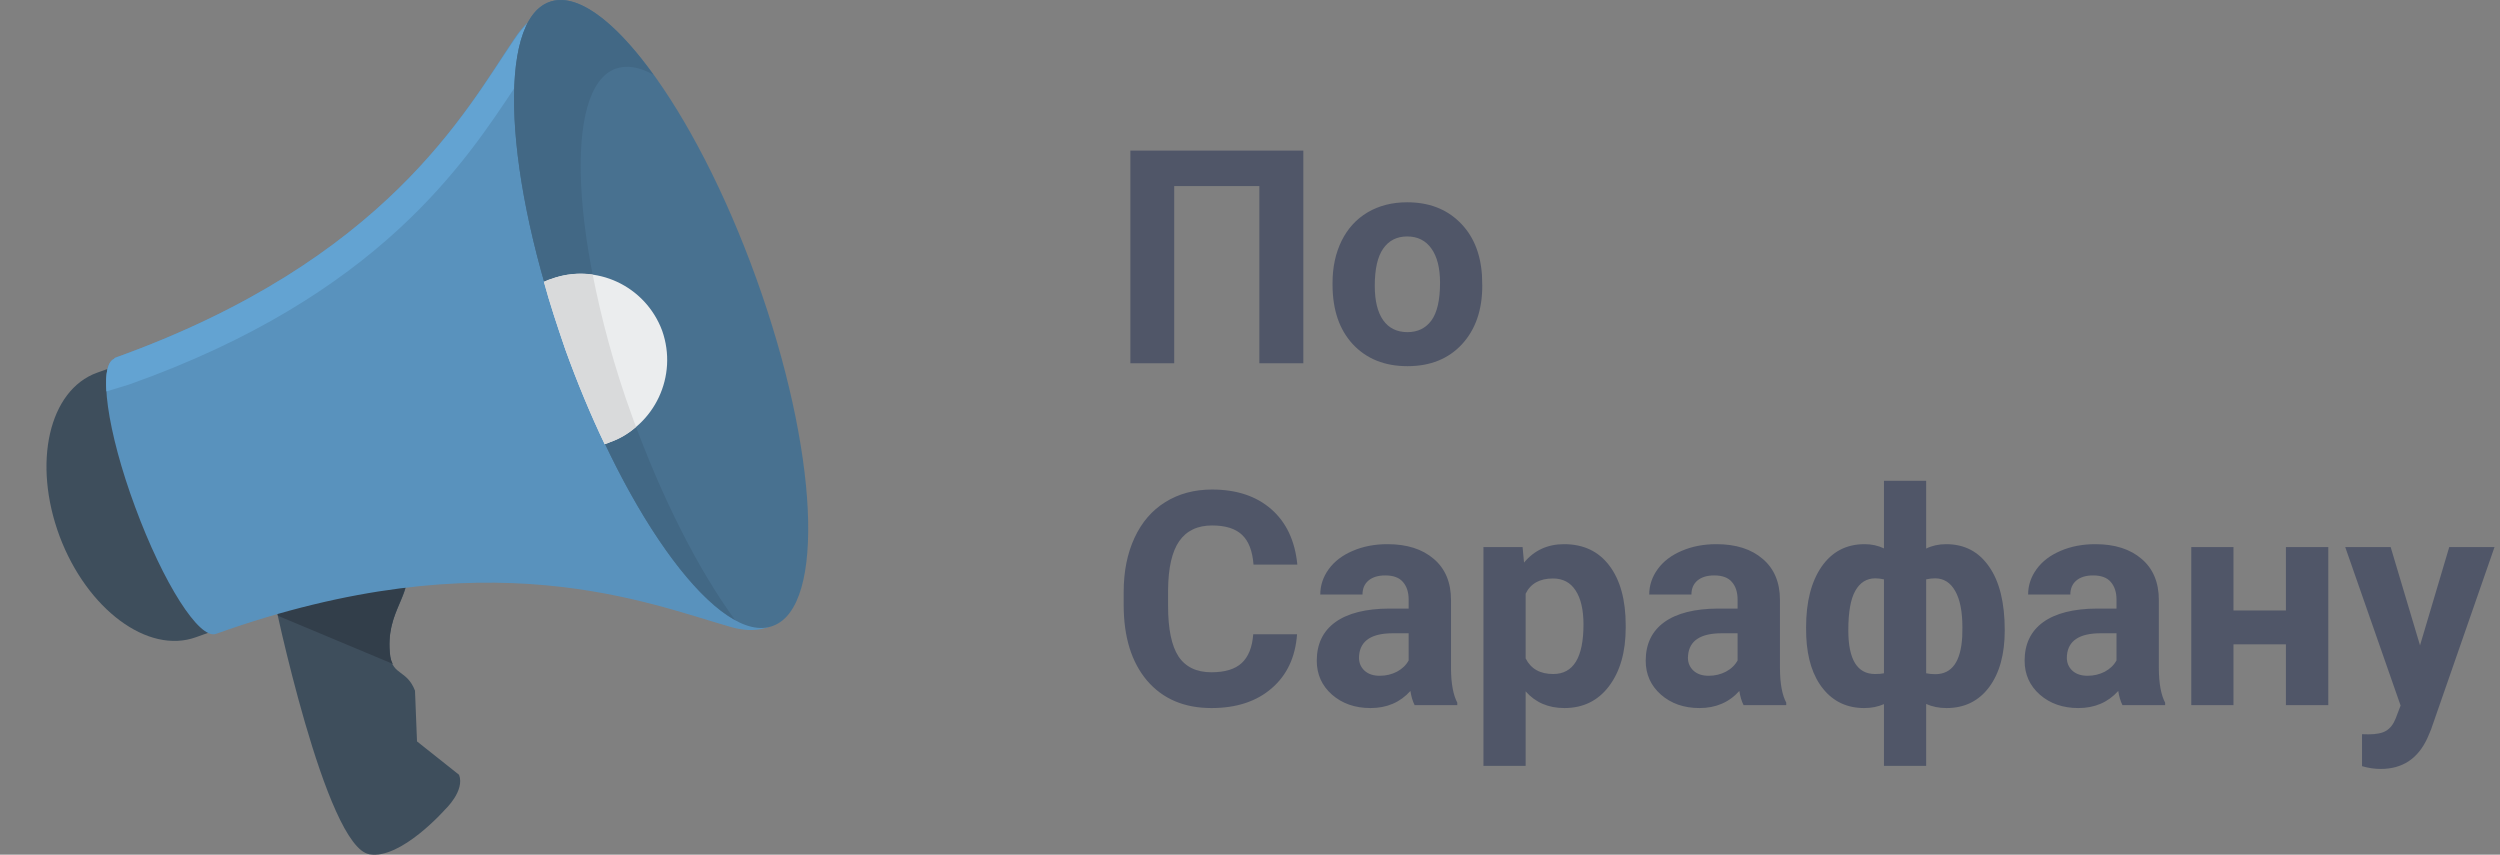 <svg width="117" height="40" viewBox="0 0 117 40" fill="none" xmlns="http://www.w3.org/2000/svg">
<rect x="0" y="0" width="117" height="40" fill="#808080" stroke="none"/>
<path d="M60.996 17H58.938V8.708H54.953V17H52.902V7.047H60.996V17ZM62.363 13.233C62.363 12.5 62.505 11.846 62.787 11.271C63.07 10.697 63.475 10.253 64.004 9.938C64.537 9.624 65.155 9.467 65.856 9.467C66.855 9.467 67.668 9.772 68.297 10.383C68.93 10.993 69.284 11.823 69.356 12.871L69.37 13.377C69.37 14.512 69.053 15.423 68.42 16.111C67.787 16.795 66.936 17.137 65.87 17.137C64.804 17.137 63.952 16.795 63.313 16.111C62.68 15.428 62.363 14.498 62.363 13.322V13.233ZM64.339 13.377C64.339 14.079 64.471 14.617 64.735 14.99C65 15.359 65.378 15.544 65.87 15.544C66.349 15.544 66.722 15.362 66.991 14.997C67.26 14.628 67.394 14.04 67.394 13.233C67.394 12.545 67.26 12.012 66.991 11.634C66.722 11.255 66.344 11.066 65.856 11.066C65.373 11.066 65 11.255 64.735 11.634C64.471 12.008 64.339 12.588 64.339 13.377ZM60.702 29.685C60.625 30.756 60.228 31.599 59.513 32.214C58.802 32.829 57.863 33.137 56.696 33.137C55.42 33.137 54.415 32.708 53.682 31.852C52.953 30.99 52.588 29.81 52.588 28.311V27.702C52.588 26.745 52.757 25.902 53.094 25.173C53.431 24.444 53.912 23.885 54.536 23.498C55.165 23.106 55.894 22.91 56.724 22.91C57.872 22.91 58.797 23.218 59.499 23.833C60.201 24.448 60.606 25.312 60.716 26.424H58.665C58.615 25.781 58.435 25.316 58.125 25.029C57.82 24.738 57.352 24.592 56.724 24.592C56.04 24.592 55.527 24.838 55.185 25.33C54.848 25.818 54.675 26.576 54.666 27.606V28.358C54.666 29.434 54.828 30.22 55.151 30.717C55.48 31.213 55.995 31.462 56.696 31.462C57.33 31.462 57.801 31.318 58.111 31.031C58.426 30.74 58.606 30.291 58.651 29.685H60.702ZM66.205 33C66.114 32.822 66.048 32.601 66.007 32.337C65.528 32.87 64.906 33.137 64.141 33.137C63.416 33.137 62.815 32.927 62.336 32.508C61.862 32.089 61.625 31.56 61.625 30.922C61.625 30.138 61.914 29.537 62.493 29.117C63.077 28.698 63.917 28.486 65.016 28.481H65.925V28.058C65.925 27.716 65.836 27.442 65.658 27.237C65.485 27.032 65.209 26.93 64.831 26.93C64.498 26.93 64.236 27.009 64.045 27.169C63.858 27.328 63.765 27.547 63.765 27.825H61.789C61.789 27.397 61.921 27 62.185 26.636C62.45 26.271 62.824 25.986 63.307 25.781C63.79 25.572 64.332 25.467 64.934 25.467C65.845 25.467 66.567 25.697 67.101 26.157C67.638 26.613 67.907 27.256 67.907 28.085V31.291C67.912 31.993 68.01 32.524 68.201 32.884V33H66.205ZM64.571 31.626C64.863 31.626 65.132 31.562 65.378 31.435C65.624 31.302 65.806 31.127 65.925 30.908V29.637H65.186C64.198 29.637 63.671 29.979 63.607 30.662L63.601 30.778C63.601 31.024 63.687 31.227 63.86 31.387C64.034 31.546 64.27 31.626 64.571 31.626ZM76.083 29.37C76.083 30.509 75.823 31.423 75.304 32.111C74.789 32.795 74.091 33.137 73.212 33.137C72.465 33.137 71.861 32.877 71.4 32.357V35.844H69.425V25.604H71.257L71.325 26.328C71.804 25.754 72.428 25.467 73.198 25.467C74.11 25.467 74.818 25.804 75.324 26.479C75.83 27.153 76.083 28.083 76.083 29.268V29.37ZM74.107 29.227C74.107 28.538 73.984 28.008 73.738 27.634C73.497 27.26 73.144 27.073 72.679 27.073C72.059 27.073 71.633 27.31 71.4 27.784V30.812C71.642 31.3 72.073 31.544 72.692 31.544C73.636 31.544 74.107 30.771 74.107 29.227ZM81.6 33C81.508 32.822 81.442 32.601 81.401 32.337C80.923 32.87 80.301 33.137 79.535 33.137C78.811 33.137 78.209 32.927 77.731 32.508C77.257 32.089 77.019 31.56 77.019 30.922C77.019 30.138 77.309 29.537 77.888 29.117C78.471 28.698 79.312 28.486 80.41 28.481H81.319V28.058C81.319 27.716 81.231 27.442 81.053 27.237C80.88 27.032 80.604 26.93 80.226 26.93C79.893 26.93 79.631 27.009 79.439 27.169C79.253 27.328 79.159 27.547 79.159 27.825H77.184C77.184 27.397 77.316 27 77.58 26.636C77.844 26.271 78.218 25.986 78.701 25.781C79.184 25.572 79.727 25.467 80.328 25.467C81.24 25.467 81.962 25.697 82.495 26.157C83.033 26.613 83.302 27.256 83.302 28.085V31.291C83.306 31.993 83.404 32.524 83.596 32.884V33H81.6ZM79.966 31.626C80.257 31.626 80.526 31.562 80.772 31.435C81.019 31.302 81.201 31.127 81.319 30.908V29.637H80.581C79.592 29.637 79.066 29.979 79.002 30.662L78.995 30.778C78.995 31.024 79.082 31.227 79.255 31.387C79.428 31.546 79.665 31.626 79.966 31.626ZM84.525 29.356C84.525 28.167 84.767 27.221 85.25 26.52C85.738 25.818 86.408 25.467 87.26 25.467C87.592 25.467 87.895 25.533 88.169 25.665V22.5H90.144V25.672C90.427 25.535 90.739 25.467 91.081 25.467C91.938 25.467 92.608 25.818 93.091 26.52C93.579 27.217 93.822 28.21 93.822 29.5C93.822 30.616 93.579 31.503 93.091 32.159C92.603 32.811 91.938 33.137 91.095 33.137C90.744 33.137 90.427 33.073 90.144 32.945V35.844H88.169V32.952C87.895 33.075 87.588 33.137 87.246 33.137C86.449 33.137 85.808 32.838 85.325 32.241C84.842 31.644 84.578 30.826 84.532 29.787L84.525 29.356ZM91.84 29.356C91.84 28.618 91.728 28.053 91.505 27.661C91.282 27.265 90.967 27.066 90.561 27.066C90.434 27.066 90.295 27.082 90.144 27.114V31.51C90.272 31.537 90.416 31.551 90.575 31.551C91.35 31.551 91.769 30.963 91.833 29.787L91.84 29.356ZM86.501 29.5C86.501 30.863 86.918 31.544 87.752 31.544C87.925 31.544 88.064 31.533 88.169 31.51V27.114C88.019 27.082 87.884 27.066 87.766 27.066C87.36 27.066 87.048 27.26 86.829 27.648C86.61 28.03 86.501 28.648 86.501 29.5ZM99.332 33C99.241 32.822 99.175 32.601 99.134 32.337C98.655 32.87 98.033 33.137 97.268 33.137C96.543 33.137 95.941 32.927 95.463 32.508C94.989 32.089 94.752 31.56 94.752 30.922C94.752 30.138 95.041 29.537 95.62 29.117C96.204 28.698 97.044 28.486 98.143 28.481H99.052V28.058C99.052 27.716 98.963 27.442 98.785 27.237C98.612 27.032 98.336 26.93 97.958 26.93C97.625 26.93 97.363 27.009 97.172 27.169C96.985 27.328 96.892 27.547 96.892 27.825H94.916C94.916 27.397 95.048 27 95.312 26.636C95.577 26.271 95.951 25.986 96.434 25.781C96.917 25.572 97.459 25.467 98.061 25.467C98.972 25.467 99.694 25.697 100.228 26.157C100.765 26.613 101.034 27.256 101.034 28.085V31.291C101.039 31.993 101.137 32.524 101.328 32.884V33H99.332ZM97.698 31.626C97.99 31.626 98.259 31.562 98.505 31.435C98.751 31.302 98.933 31.127 99.052 30.908V29.637H98.314C97.325 29.637 96.798 29.979 96.734 30.662L96.728 30.778C96.728 31.024 96.814 31.227 96.987 31.387C97.16 31.546 97.397 31.626 97.698 31.626ZM108.964 33H106.981V30.156H104.527V33H102.552V25.604H104.527V28.57H106.981V25.604H108.964V33ZM113.257 30.204L114.624 25.604H116.743L113.77 34.148L113.605 34.538C113.163 35.504 112.434 35.987 111.418 35.987C111.131 35.987 110.839 35.944 110.543 35.857V34.36L110.844 34.367C111.217 34.367 111.495 34.31 111.678 34.196C111.865 34.082 112.01 33.893 112.115 33.629L112.348 33.02L109.757 25.604H111.883L113.257 30.204Z" fill="#505668"/>
<path d="M12.795 27.884L18.922 25.946C19.61 27.821 17.953 28.415 18.265 30.728C18.39 31.604 19.047 31.354 19.422 32.323L19.516 34.698L21.485 36.261C21.766 37.012 20.828 37.887 20.828 37.887C20.828 37.887 18.765 40.231 17.296 39.981C15.233 39.669 12.795 27.884 12.795 27.884Z" fill="#3E4E5C"/>
<path d="M18.265 30.728C17.984 28.509 19.422 27.884 18.984 26.227L15.171 27.134L12.795 27.884C12.795 27.884 12.857 28.228 13.014 28.822L18.39 31.072C18.328 30.979 18.297 30.885 18.265 30.728Z" fill="#323E4A"/>
<path d="M4.542 17.443L7.856 16.255C7.887 17.662 8.45 20.069 9.419 22.726C10.388 25.352 11.544 27.54 12.482 28.634L9.169 29.822C6.918 30.635 4.073 28.509 2.791 25.102C1.51 21.663 2.291 18.256 4.542 17.443Z" fill="#3E4E5C"/>
<path d="M26.893 16.38C24.236 9.222 23.361 2.782 24.705 1.031C24.517 1.219 24.299 1.469 24.048 1.844C21.829 5.127 18.109 12.191 5.355 16.755V16.787C4.573 17.068 5.011 20.194 6.324 23.726C7.637 27.29 9.325 29.947 10.106 29.666C22.86 25.102 30.363 28.259 34.239 29.353C35.458 29.697 36.146 29.259 36.146 29.259C34.114 30.041 29.863 24.32 26.893 16.38Z" fill="#5992BD"/>
<path d="M24.111 4.064C24.423 2.157 24.517 1.782 24.642 1.188L24.674 1.094C24.517 1.281 24.298 1.5 24.079 1.844C21.829 5.126 18.109 12.191 5.355 16.755V16.786C5.042 16.911 4.917 17.474 4.98 18.318L6.011 18.006C17.765 13.848 21.798 7.533 24.111 4.064Z" fill="#63A3D2"/>
<path d="M25.705 0.094C23.235 1 23.579 8.284 26.487 16.349C29.363 24.414 33.708 30.228 36.177 29.29C38.647 28.384 38.303 21.1 35.396 13.035C32.489 4.97 28.143 -0.813 25.705 0.094Z" fill="#487190"/>
<path d="M29.581 19.475C26.705 11.41 26.362 4.126 28.8 3.219C29.331 3.032 29.925 3.126 30.582 3.501C28.769 0.969 26.987 -0.375 25.705 0.094C23.235 1 23.579 8.284 26.487 16.349C28.769 22.726 31.957 27.665 34.395 29.009C32.707 26.696 30.988 23.351 29.581 19.475Z" fill="#426885"/>
<path d="M25.768 13.066C25.643 13.098 25.549 13.16 25.455 13.191C25.736 14.223 26.08 15.255 26.455 16.349C27.018 17.912 27.643 19.412 28.3 20.788C28.393 20.756 28.487 20.725 28.55 20.694C30.644 19.912 31.738 17.599 30.988 15.473C30.206 13.379 27.893 12.285 25.768 13.066Z" fill="#EBEDEE"/>
<path d="M29.581 19.475C28.737 17.162 28.143 14.911 27.737 12.848C27.112 12.754 26.424 12.816 25.768 13.066C25.643 13.098 25.549 13.16 25.455 13.191C25.736 14.223 26.08 15.255 26.455 16.349C27.018 17.912 27.643 19.412 28.3 20.788C28.393 20.756 28.487 20.725 28.55 20.694C29.019 20.538 29.425 20.287 29.769 19.975C29.706 19.819 29.644 19.662 29.581 19.475Z" fill="#D9DADB"/>
</svg>
